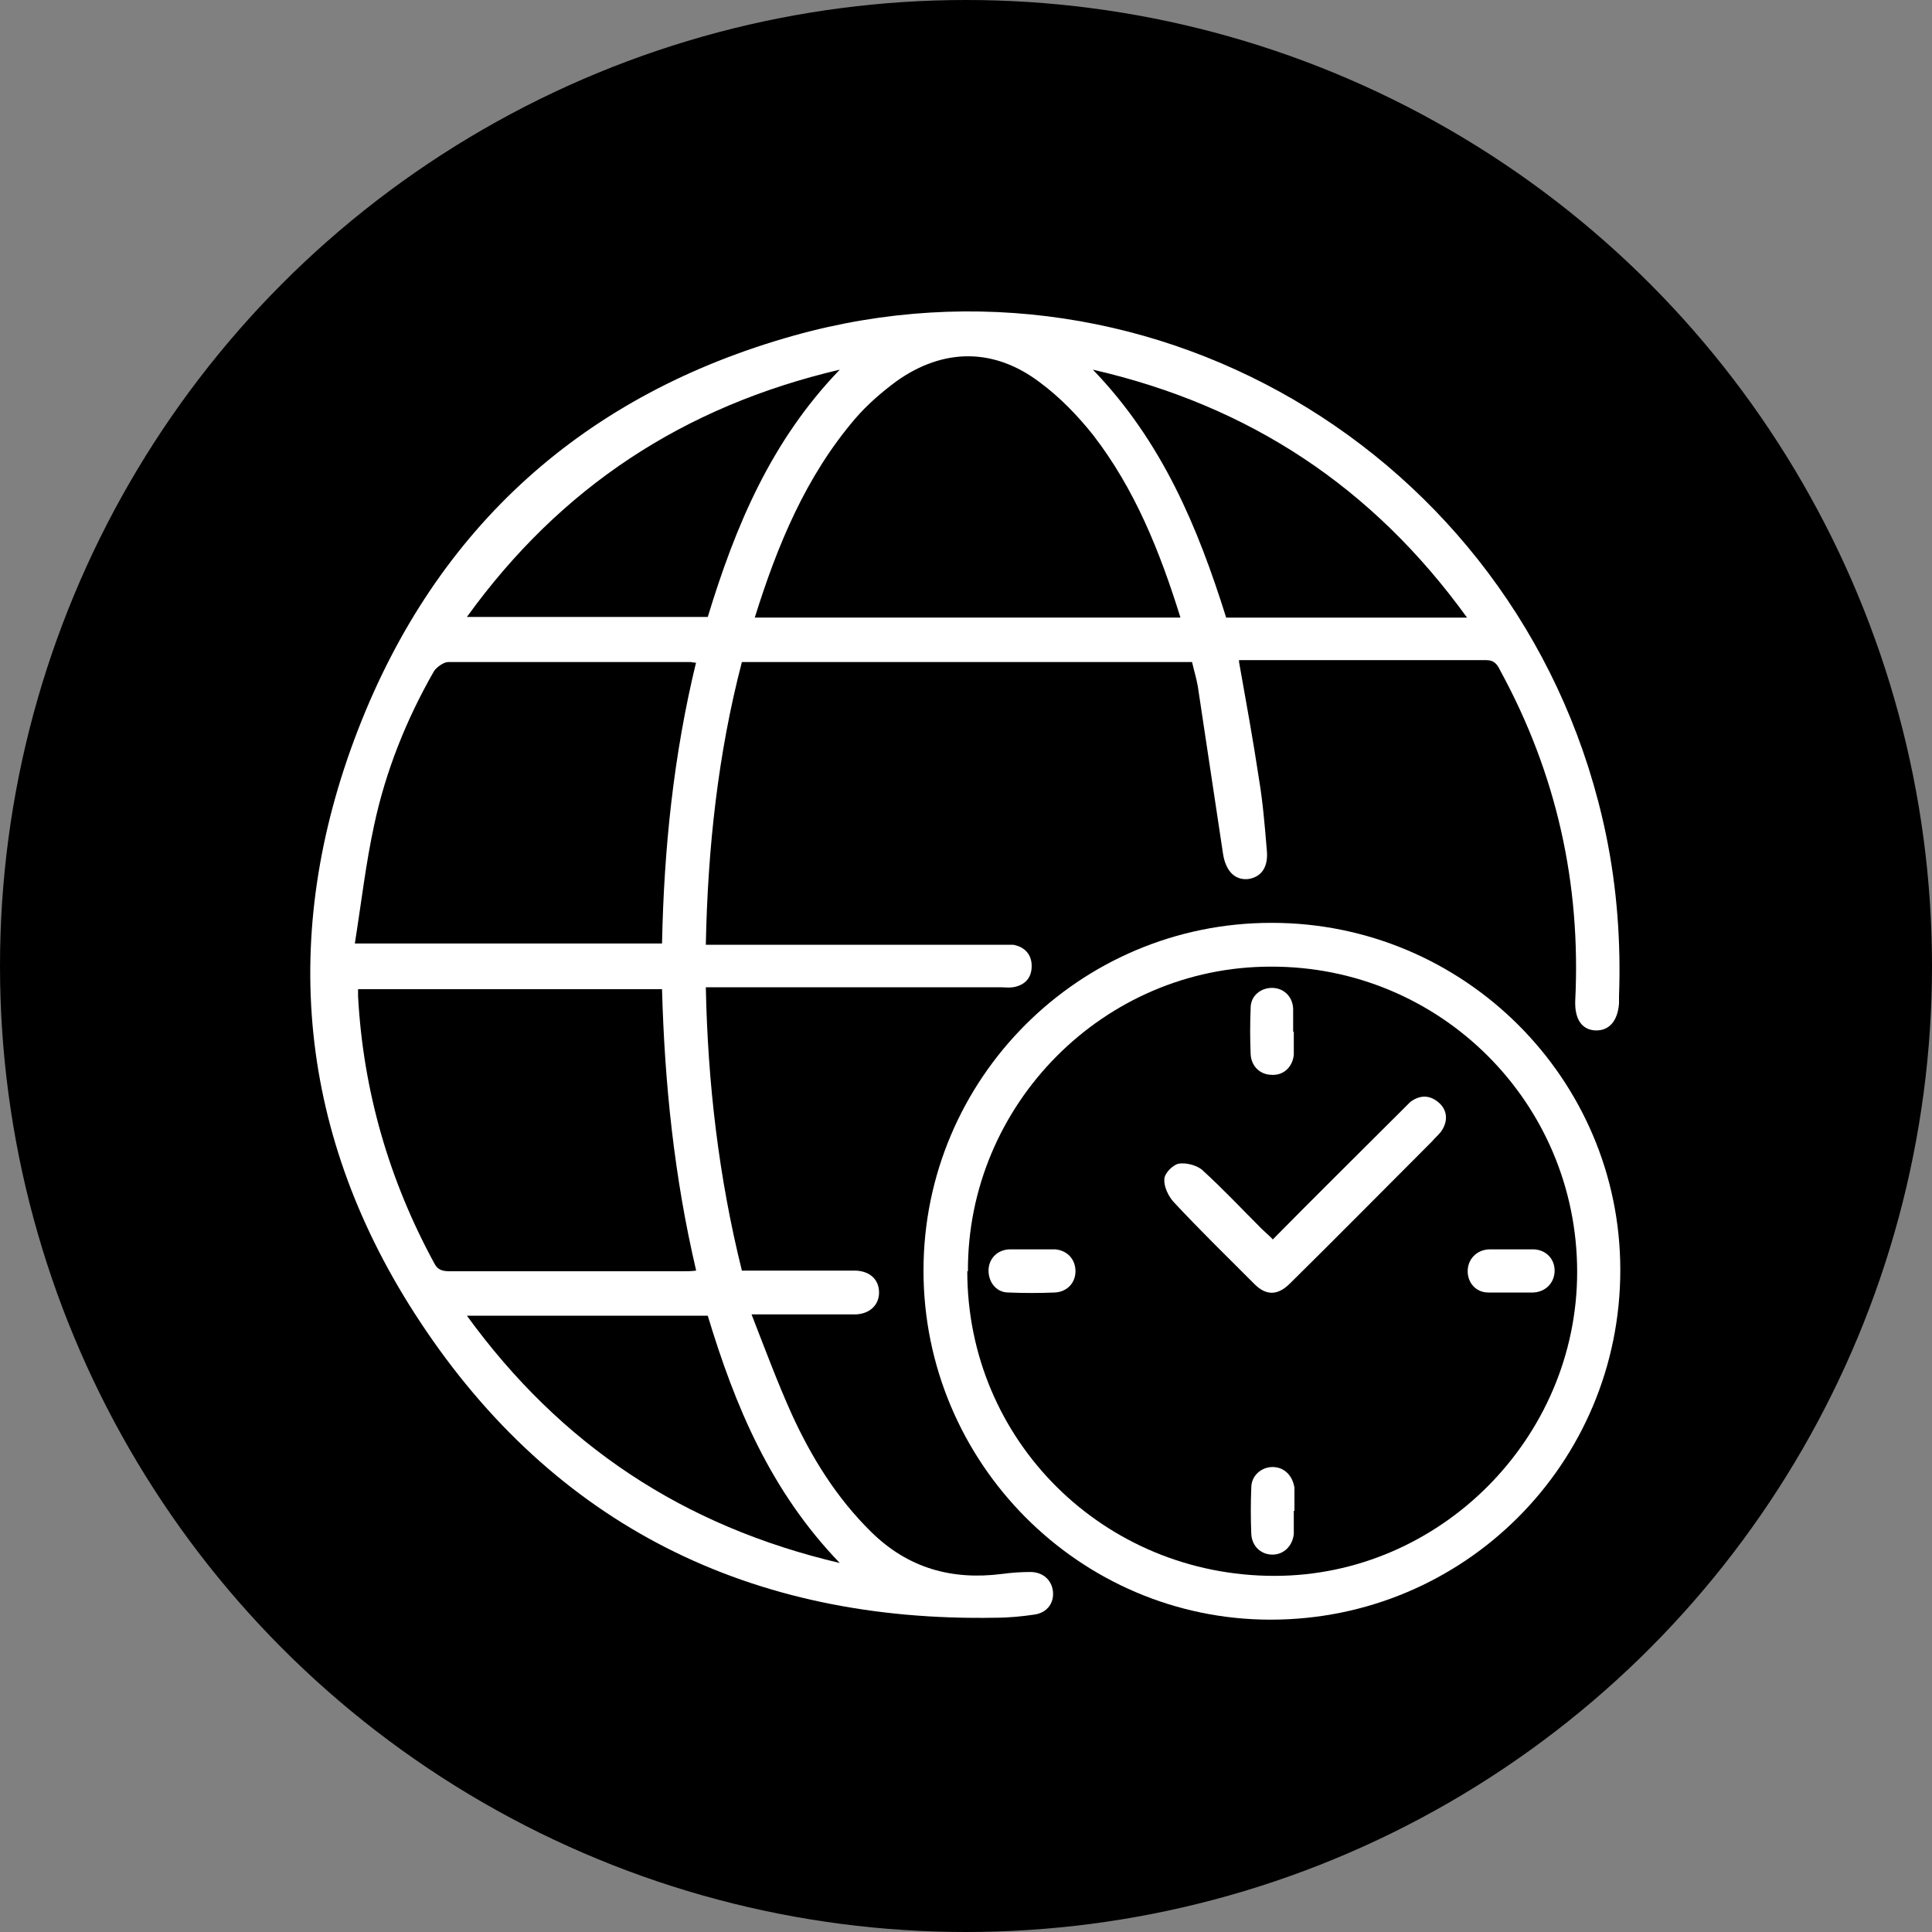 <?xml version="1.0" encoding="UTF-8"?>
<svg id="Layer_1" data-name="Layer 1" xmlns="http://www.w3.org/2000/svg" viewBox="0 0 30 30"><rect x="0" y="0" width="30" height="30" fill="#808080" stroke="none"/>
  <defs>
    <style>
      .cls-1, .cls-2 {
        stroke-width: 0px;
      }

      .cls-2 {
        fill: #fff;
      }
    </style>
  </defs>
  <circle class="cls-1" cx="15" cy="15" r="15"/>
  <g>
    <path class="cls-2" d="m19.24,10.28c.11.62.22,1.22.31,1.82.06.36.09.73.12,1.09.03.27-.08.43-.29.46-.21.02-.35-.13-.39-.4-.13-.86-.26-1.72-.39-2.59-.02-.12-.06-.25-.09-.38h-6.99c-.37,1.42-.53,2.88-.56,4.39.09,0,.17,0,.25,0,1.44,0,2.87,0,4.31,0,.07,0,.14,0,.21,0,.18.03.29.15.29.33,0,.19-.11.3-.29.33-.07.01-.14,0-.21,0-1.44,0-2.87,0-4.31,0h-.25c.03,1.49.2,2.95.56,4.4.52,0,1.03,0,1.54,0,.08,0,.16,0,.23,0,.22.01.36.14.36.34,0,.19-.14.33-.36.34-.44,0-.89,0-1.33,0-.08,0-.15,0-.29,0,.21.54.4,1.05.62,1.54.31.68.7,1.31,1.24,1.84.57.56,1.25.75,2.03.65.15-.02.29-.03.44-.03.19,0,.33.12.35.3.02.18-.09.33-.28.36-.2.03-.41.05-.61.05-3.8.07-6.85-1.43-8.94-4.6-1.89-2.86-2.2-5.99-.96-9.19,1.22-3.15,3.52-5.21,6.77-6.12,5.65-1.58,11.42,2,12.61,7.76.17.83.23,1.66.2,2.5,0,.04,0,.07,0,.11-.02.28-.16.43-.37.42-.21-.01-.32-.18-.31-.46.09-1.82-.29-3.52-1.16-5.12-.05-.1-.09-.17-.23-.17-1.25,0-2.51,0-3.76,0-.02,0-.04,0-.07,0Zm-8.96,5.08h-4.72s0,.08,0,.11c.08,1.47.48,2.85,1.18,4.14.06.12.14.13.26.13,1.2,0,2.41,0,3.61,0,.06,0,.12,0,.2-.01-.34-1.45-.49-2.9-.53-4.37Zm.53-5.07c-.05,0-.07-.01-.09-.01-1.25,0-2.51,0-3.76,0-.07,0-.18.08-.22.14-.43.75-.75,1.55-.93,2.39-.13.6-.2,1.21-.3,1.84h4.77c.03-1.48.18-2.93.53-4.37Zm7.52-.7c-.32-1.03-.71-2-1.36-2.84-.24-.3-.51-.58-.82-.81-.71-.54-1.5-.54-2.23-.02-.23.17-.45.36-.64.58-.77.9-1.21,1.97-1.56,3.09h6.61Zm4.45,0c-1.46-2.02-3.37-3.29-5.81-3.85,1.08,1.12,1.63,2.45,2.07,3.85h3.75Zm-9.74-3.85c-2.43.57-4.34,1.83-5.79,3.84h3.74c.43-1.41.98-2.73,2.05-3.84Zm0,18.53c-1.08-1.12-1.63-2.45-2.05-3.84h-3.74c1.46,2.01,3.36,3.27,5.79,3.84Z"/>
    <path class="cls-2" d="m19.75,14.33c2.98,0,5.41,2.42,5.41,5.39,0,3-2.42,5.43-5.43,5.43-2.97,0-5.39-2.44-5.39-5.42,0-2.98,2.42-5.4,5.4-5.4Zm-4.73,5.41c0,2.63,2.12,4.73,4.77,4.73,2.57,0,4.7-2.14,4.7-4.72,0-2.63-2.13-4.75-4.76-4.74-2.59,0-4.71,2.14-4.7,4.73Z"/>
    <path class="cls-2" d="m19.76,19.25c.67-.68,1.33-1.33,1.99-1.99.05-.05.1-.1.15-.15.15-.11.3-.11.44.01.14.12.15.3.03.46-.04.05-.09.09-.13.14-.74.74-1.47,1.48-2.21,2.21-.19.19-.37.19-.55.01-.42-.42-.85-.84-1.26-1.28-.08-.09-.15-.24-.14-.35,0-.09.13-.22.22-.24.11-.02.27.02.36.09.32.29.62.61.93.92.05.05.1.09.17.16Z"/>
    <path class="cls-2" d="m20.09,16.02c0,.12,0,.24,0,.36-.02.19-.16.32-.34.31-.18,0-.32-.13-.33-.32-.01-.24-.01-.48,0-.72,0-.19.16-.31.33-.31.18,0,.32.13.33.32,0,.12,0,.24,0,.36Z"/>
    <path class="cls-2" d="m16.03,19.4c.12,0,.24,0,.36,0,.19.02.31.16.31.34,0,.18-.13.32-.32.33-.24.01-.48.01-.72,0-.19,0-.31-.16-.31-.34,0-.18.13-.32.32-.33.12,0,.24,0,.36,0Z"/>
    <path class="cls-2" d="m23.48,19.4c.11,0,.23,0,.34,0,.19.01.32.15.32.33,0,.18-.13.33-.33.34-.23,0-.46,0-.7,0-.19,0-.32-.15-.32-.33,0-.18.13-.33.33-.34.12,0,.24,0,.36,0Z"/>
    <path class="cls-2" d="m20.09,23.46c0,.12,0,.24,0,.36-.02.19-.16.32-.33.32-.18,0-.32-.13-.33-.32-.01-.24-.01-.48,0-.72,0-.19.16-.32.33-.32.18,0,.31.13.34.32,0,.01,0,.03,0,.04,0,.11,0,.21,0,.32,0,0,0,0,0,0Z"/>
  </g>
</svg>